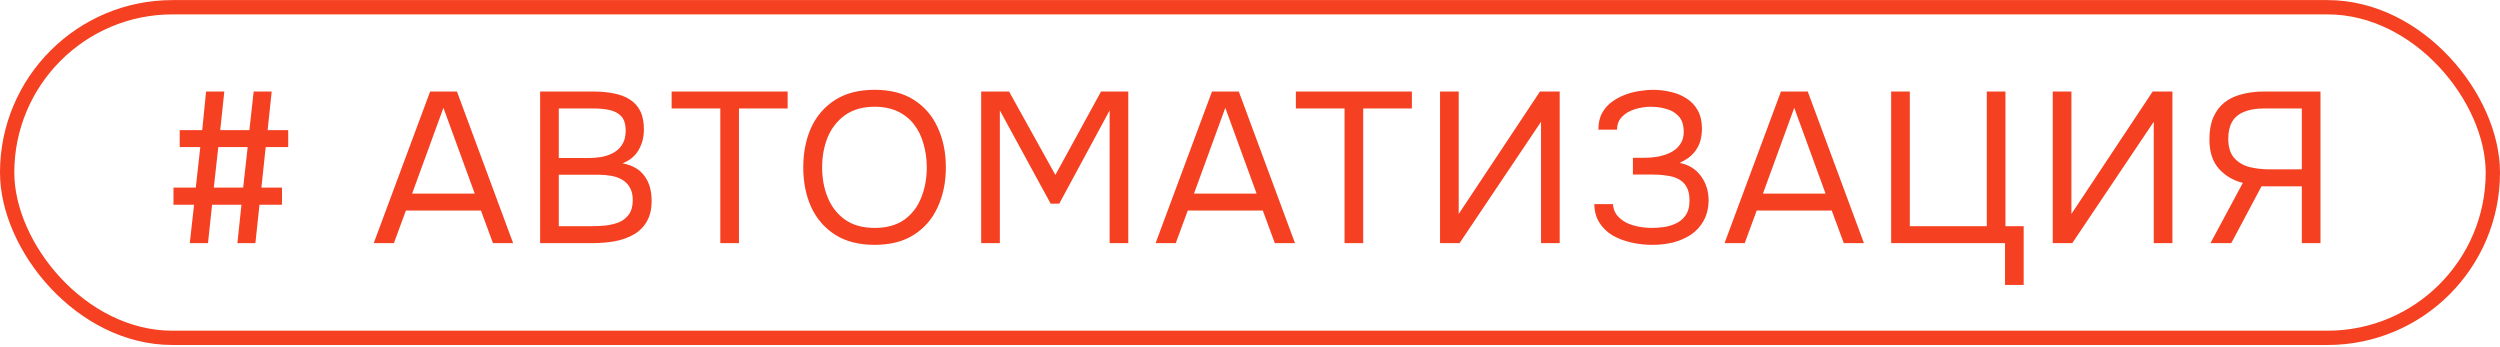 <?xml version="1.0" encoding="UTF-8"?> <svg xmlns="http://www.w3.org/2000/svg" width="1399" height="194" viewBox="0 0 1399 194" fill="none"><rect x="4" y="4.055" width="1391" height="185" rx="92.5" stroke="#F54021" stroke-width="8"></rect><path d="M106.2 136.055L108.6 114.575H97.08V104.975H109.56L112.08 82.295H100.56V72.815H113.16L115.32 51.215H125.52L123.24 72.815H139.56L141.96 51.215H152.04L149.76 72.815H161.28V82.295H148.68L146.28 104.975H157.8V114.575H145.2L142.92 136.055H132.84L135.12 114.575H118.68L116.4 136.055H106.2ZM119.64 104.975H136.08L138.6 82.295H122.16L119.64 104.975ZM209.142 136.055L240.702 51.215H255.702L287.142 136.055H275.862L269.142 117.815H227.142L220.422 136.055H209.142ZM230.622 108.335H265.662L248.142 60.335L230.622 108.335ZM302.253 136.055V51.215H332.013C336.253 51.215 340.093 51.575 343.533 52.295C346.973 52.935 349.933 54.055 352.413 55.655C354.973 57.255 356.933 59.415 358.293 62.135C359.653 64.855 360.333 68.295 360.333 72.455C360.333 76.775 359.333 80.615 357.333 83.975C355.413 87.335 352.413 89.815 348.333 91.415C353.773 92.375 357.853 94.695 360.573 98.375C363.293 101.975 364.653 106.655 364.653 112.415C364.653 116.975 363.773 120.775 362.013 123.815C360.333 126.855 357.933 129.295 354.813 131.135C351.773 132.895 348.253 134.175 344.253 134.975C340.253 135.695 335.973 136.055 331.413 136.055H302.253ZM312.693 126.575H331.053C333.533 126.575 336.093 126.455 338.733 126.215C341.453 125.895 343.973 125.295 346.293 124.415C348.613 123.455 350.493 121.975 351.933 119.975C353.373 117.975 354.093 115.295 354.093 111.935C354.093 109.055 353.533 106.695 352.413 104.855C351.373 103.015 349.933 101.575 348.093 100.535C346.333 99.495 344.293 98.775 341.973 98.375C339.653 97.975 337.293 97.775 334.893 97.775H312.693V126.575ZM312.693 88.415H329.013C331.973 88.415 334.733 88.175 337.293 87.695C339.853 87.135 342.093 86.255 344.013 85.055C345.933 83.855 347.413 82.295 348.453 80.375C349.573 78.455 350.133 76.055 350.133 73.175C350.133 69.495 349.293 66.775 347.613 65.015C345.933 63.255 343.733 62.095 341.013 61.535C338.293 60.975 335.333 60.695 332.133 60.695H312.693V88.415ZM403.086 136.055V60.695H375.846V51.215H440.766V60.695H413.526V136.055H403.086ZM489.462 137.015C480.662 137.015 473.302 135.135 467.382 131.375C461.462 127.615 456.982 122.455 453.942 115.895C450.982 109.335 449.502 101.935 449.502 93.695C449.502 85.375 450.982 77.935 453.942 71.375C456.982 64.815 461.462 59.655 467.382 55.895C473.302 52.135 480.662 50.255 489.462 50.255C498.262 50.255 505.582 52.135 511.422 55.895C517.342 59.655 521.782 64.815 524.742 71.375C527.782 77.935 529.302 85.375 529.302 93.695C529.302 101.935 527.782 109.335 524.742 115.895C521.782 122.455 517.342 127.615 511.422 131.375C505.582 135.135 498.262 137.015 489.462 137.015ZM489.462 127.535C496.182 127.535 501.702 126.015 506.022 122.975C510.342 119.855 513.502 115.735 515.502 110.615C517.582 105.495 518.622 99.855 518.622 93.695C518.622 89.055 518.022 84.695 516.822 80.615C515.702 76.455 513.942 72.815 511.542 69.695C509.142 66.575 506.102 64.135 502.422 62.375C498.742 60.615 494.422 59.735 489.462 59.735C482.822 59.735 477.302 61.295 472.902 64.415C468.582 67.535 465.342 71.655 463.182 76.775C461.102 81.895 460.062 87.535 460.062 93.695C460.062 99.775 461.102 105.375 463.182 110.495C465.262 115.615 468.462 119.735 472.782 122.855C477.182 125.975 482.742 127.535 489.462 127.535ZM549.071 136.055V51.215H564.671L590.591 97.895L616.151 51.215H631.391V136.055H620.951V61.775L592.751 113.975H587.951L559.511 61.775V136.055H549.071ZM646.673 136.055L678.233 51.215H693.233L724.673 136.055H713.393L706.673 117.815H664.673L657.953 136.055H646.673ZM668.153 108.335H703.193L685.673 60.335L668.153 108.335ZM752.407 136.055V60.695H725.167V51.215H790.087V60.695H762.847V136.055H752.407ZM805.848 136.055V51.215H816.288V119.735L861.768 51.215H872.808V136.055H862.368V68.135L816.768 136.055H805.848ZM924.698 137.015C920.618 137.015 916.658 136.575 912.818 135.695C908.978 134.815 905.498 133.495 902.378 131.735C899.338 129.895 896.898 127.535 895.058 124.655C893.218 121.775 892.258 118.295 892.178 114.215H902.618C902.778 116.615 903.498 118.655 904.778 120.335C906.138 122.015 907.858 123.415 909.938 124.535C912.018 125.575 914.338 126.335 916.898 126.815C919.458 127.295 921.978 127.535 924.458 127.535C926.458 127.535 928.658 127.375 931.058 127.055C933.458 126.735 935.738 126.055 937.898 125.015C940.138 123.975 941.938 122.455 943.298 120.455C944.738 118.375 945.458 115.655 945.458 112.295C945.458 109.175 944.938 106.655 943.898 104.735C942.858 102.815 941.378 101.335 939.458 100.295C937.538 99.255 935.258 98.575 932.618 98.255C930.058 97.855 927.218 97.655 924.098 97.655H913.778V88.295H919.898C922.778 88.295 925.538 88.055 928.178 87.575C930.898 87.015 933.298 86.175 935.378 85.055C937.458 83.935 939.098 82.455 940.298 80.615C941.578 78.775 942.218 76.535 942.218 73.895C942.218 69.975 941.258 67.015 939.338 65.015C937.498 63.015 935.178 61.655 932.378 60.935C929.578 60.135 926.778 59.735 923.978 59.735C920.778 59.735 917.698 60.215 914.738 61.175C911.858 62.055 909.498 63.455 907.658 65.375C905.818 67.295 904.898 69.695 904.898 72.575H894.458C894.458 68.815 895.178 65.655 896.618 63.095C898.138 60.455 900.058 58.335 902.378 56.735C904.778 55.055 907.338 53.735 910.058 52.775C912.778 51.815 915.418 51.175 917.978 50.855C920.618 50.455 922.858 50.255 924.698 50.255C928.298 50.255 931.738 50.655 935.018 51.455C938.298 52.175 941.258 53.415 943.898 55.175C946.538 56.855 948.618 59.095 950.138 61.895C951.658 64.695 952.418 68.095 952.418 72.095C952.418 74.095 952.138 76.255 951.578 78.575C951.018 80.815 949.858 83.055 948.098 85.295C946.338 87.455 943.618 89.415 939.938 91.175C944.978 92.135 948.938 94.575 951.818 98.495C954.698 102.415 956.138 106.975 956.138 112.175C956.058 116.655 955.098 120.495 953.258 123.695C951.498 126.815 949.138 129.375 946.178 131.375C943.218 133.295 939.898 134.735 936.218 135.695C932.538 136.575 928.698 137.015 924.698 137.015ZM965.058 136.055L996.618 51.215H1011.62L1043.06 136.055H1031.78L1025.06 117.815H983.058L976.338 136.055H965.058ZM986.538 108.335H1021.58L1004.06 60.335L986.538 108.335ZM1122.01 159.455V136.055H1058.29V51.215H1068.73V126.575H1111.81V51.215H1122.25V126.575H1132.45V159.455H1122.01ZM1148.72 136.055V51.215H1159.16V119.735L1204.64 51.215H1215.68V136.055H1205.24V68.135L1159.64 136.055H1148.72ZM1236.98 136.055L1255.1 102.335C1249.82 101.055 1245.38 98.455 1241.78 94.535C1238.18 90.535 1236.38 85.015 1236.38 77.975C1236.38 73.175 1237.1 69.095 1238.54 65.735C1239.98 62.375 1242.02 59.615 1244.66 57.455C1247.38 55.295 1250.62 53.735 1254.38 52.775C1258.22 51.735 1262.46 51.215 1267.1 51.215H1298.54V136.055H1288.1V104.255H1265.54L1248.62 136.055H1236.98ZM1270.22 94.775H1288.1V60.695H1266.98C1262.42 60.695 1258.66 61.335 1255.7 62.615C1252.74 63.815 1250.54 65.655 1249.1 68.135C1247.66 70.615 1246.94 73.775 1246.94 77.615C1246.94 82.255 1248.02 85.815 1250.18 88.295C1252.34 90.775 1255.18 92.495 1258.7 93.455C1262.3 94.335 1266.14 94.775 1270.22 94.775Z" fill="#F54021"></path></svg> 